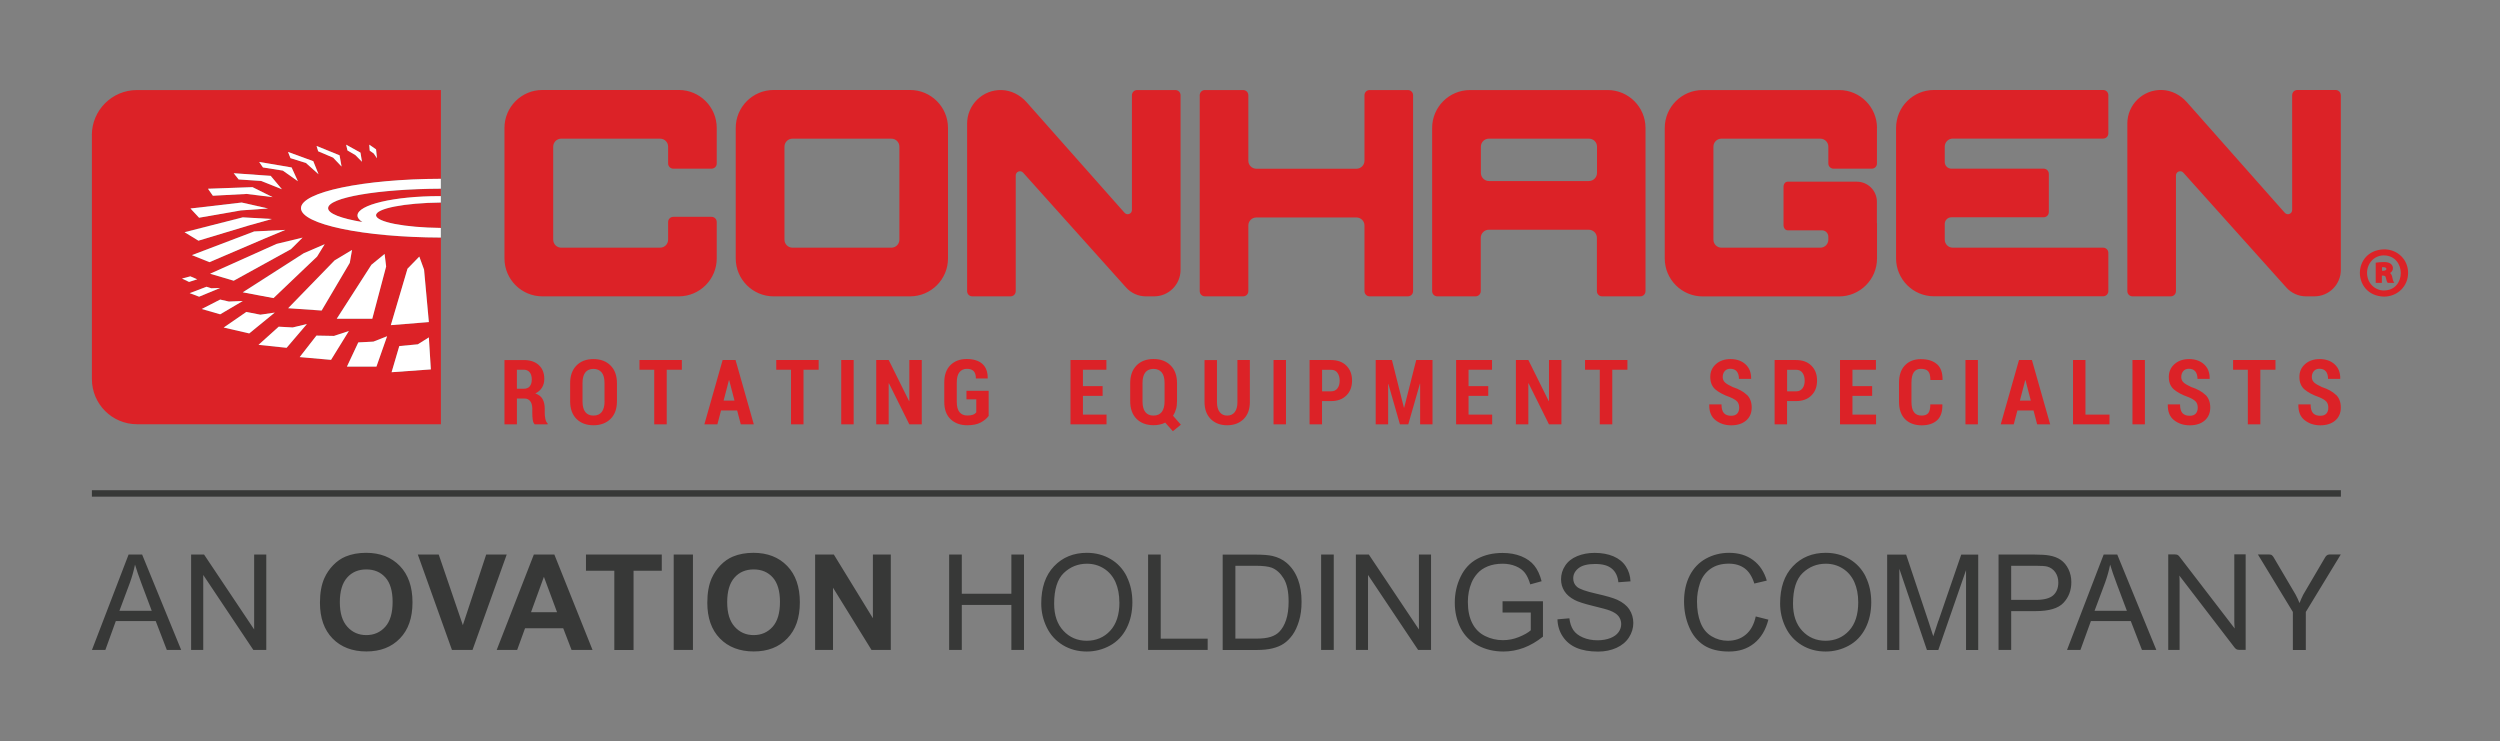 <svg xmlns="http://www.w3.org/2000/svg" id="Layer_1" viewBox="0 0 389.82 115.62"><rect x="0" y="0" width="389.82" height="115.62" fill="#808080" stroke="none"/><defs><style>.cls-1{fill:#dc2227;}.cls-1,.cls-2,.cls-3{stroke-width:0px;}.cls-2{fill:#373837;}.cls-3{fill:#fff;}</style></defs><path class="cls-2" d="M365,77.44H14.33v-1h350.68v1ZM22.16,86.47l6.09,14.87h-2.24l-1.73-4.5h-6.22l-1.63,4.5h-2.09l5.71-14.87h2.12ZM23.66,95.24l-1.55-4.12c-.47-1.25-.82-2.28-1.06-3.08-.19.95-.46,1.9-.8,2.84l-1.63,4.36h5.04ZM39.63,86.47v11.68l-7.81-11.68h-2.02v14.87h1.89v-11.69l7.81,11.69h2.02v-14.87h-1.89ZM62.35,88.25c1.31,1.36,1.97,3.25,1.97,5.67s-.65,4.28-1.96,5.63c-1.31,1.36-3.05,2.03-5.23,2.03s-3.97-.68-5.28-2.03c-1.31-1.35-1.96-3.21-1.96-5.57,0-1.52.23-2.79.68-3.81.34-.76.8-1.44,1.38-2.04.58-.6,1.23-1.05,1.92-1.34.93-.39,2-.59,3.21-.59,2.19,0,3.94.68,5.26,2.04ZM61.22,93.86c0-1.71-.38-2.98-1.12-3.81-.75-.84-1.74-1.26-2.98-1.26s-2.24.42-2.99,1.27c-.76.85-1.14,2.13-1.14,3.84s.39,2.96,1.17,3.83c.78.87,1.77,1.3,2.96,1.3s2.18-.43,2.95-1.29c.77-.86,1.15-2.16,1.15-3.88ZM75.81,86.47l-3.64,11.01-3.76-11.01h-3.26l5.32,14.87h3.21l5.33-14.87h-3.19ZM86.44,86.47l5.95,14.87h-3.27l-1.3-3.38h-5.95l-1.23,3.38h-3.19l5.79-14.87h3.18ZM86.86,95.46l-2.05-5.52-2.01,5.52h4.06ZM91.38,88.99h4.41v12.36h3v-12.36h4.4v-2.52h-11.82v2.52ZM105.05,101.34h3v-14.87h-3v14.87ZM122.75,88.25c1.31,1.36,1.97,3.25,1.97,5.67s-.65,4.28-1.96,5.63c-1.31,1.36-3.05,2.03-5.23,2.03s-3.97-.68-5.28-2.03c-1.31-1.35-1.96-3.21-1.96-5.57,0-1.52.23-2.79.68-3.81.34-.76.8-1.44,1.38-2.04.58-.6,1.23-1.05,1.92-1.34.93-.39,2-.59,3.21-.59,2.19,0,3.94.68,5.26,2.04ZM121.62,93.86c0-1.71-.38-2.98-1.12-3.81-.75-.84-1.74-1.26-2.98-1.26s-2.24.42-2.99,1.27c-.76.85-1.14,2.13-1.14,3.84s.39,2.96,1.17,3.83c.78.87,1.77,1.3,2.96,1.3s2.18-.43,2.95-1.29c.77-.86,1.15-2.16,1.15-3.88ZM136.11,86.47v9.93l-6.09-9.93h-2.92v14.87h2.79v-9.7l6,9.7h3.01v-14.87h-2.79ZM157.7,92.58h-7.73v-6.11h-1.97v14.87h1.97v-7.01h7.73v7.01h1.97v-14.87h-1.97v6.11ZM175.7,89.93c.58,1.17.87,2.5.87,3.99s-.3,2.86-.91,4.05c-.61,1.19-1.47,2.09-2.59,2.7-1.12.61-2.32.92-3.61.92-1.4,0-2.65-.34-3.75-1.01-1.1-.68-1.94-1.6-2.5-2.77-.57-1.17-.85-2.41-.85-3.71,0-2.47.66-4.4,1.99-5.8,1.33-1.4,3.04-2.1,5.13-2.1,1.37,0,2.61.33,3.71.98s1.94,1.57,2.52,2.74ZM174.54,93.92c0-1.21-.21-2.27-.61-3.17-.41-.9-1.01-1.6-1.8-2.1-.79-.5-1.67-.75-2.65-.75-1.39,0-2.59.48-3.6,1.44-1,.96-1.51,2.56-1.51,4.79,0,1.79.48,3.2,1.45,4.23.96,1.03,2.17,1.55,3.63,1.55s2.7-.52,3.66-1.56c.96-1.04,1.44-2.52,1.44-4.44ZM180.99,86.47h-1.97v14.87h9.29v-1.75h-7.32v-13.12ZM202.37,90.29c.39,1.03.58,2.21.58,3.54,0,1.13-.13,2.13-.4,3-.26.87-.6,1.6-1.01,2.17-.41.57-.86,1.02-1.35,1.35-.49.33-1.08.58-1.78.75-.69.17-1.49.25-2.39.25h-5.37v-14.87h5.12c1.16,0,2.04.07,2.65.21.85.2,1.58.55,2.18,1.06.78.66,1.37,1.51,1.76,2.54ZM200.93,93.79c0-1.56-.26-2.75-.77-3.59-.51-.83-1.13-1.39-1.86-1.68-.53-.2-1.38-.3-2.55-.3h-3.12v11.36h3.18c.98,0,1.75-.09,2.31-.27.56-.18,1-.44,1.33-.77.47-.47.83-1.09,1.09-1.88.26-.79.39-1.74.39-2.87ZM206,101.34h1.97v-14.87h-1.97v14.87ZM221.25,98.15l-7.81-11.68h-2.02v14.87h1.89v-11.69l7.81,11.69h2.02v-14.87h-1.89v11.68ZM234.32,95.51h4.37v2.77c-.42.37-1.03.72-1.85,1.05-.81.33-1.64.49-2.5.49-.98,0-1.91-.22-2.78-.65-.87-.43-1.54-1.1-1.99-1.99-.46-.89-.69-2-.69-3.33,0-1.08.19-2.07.57-2.99.22-.53.54-1.03.94-1.47.4-.45.93-.81,1.59-1.08.66-.27,1.43-.41,2.33-.41.75,0,1.43.13,2.05.39.62.26,1.09.61,1.42,1.04.33.43.61,1.03.83,1.79l1.77-.49c-.26-1-.63-1.81-1.13-2.43-.49-.62-1.18-1.11-2.04-1.46-.87-.35-1.84-.52-2.92-.52-1.48,0-2.79.3-3.93.91-1.14.61-2.01,1.54-2.61,2.79-.61,1.25-.91,2.61-.91,4.05s.3,2.78.91,3.97c.61,1.18,1.51,2.09,2.7,2.71,1.19.63,2.52.94,3.98.94,1.08,0,2.14-.2,3.17-.58,1.03-.39,2.02-.97,2.99-1.74v-5.52h-6.3v1.76ZM254.07,95.03c-.41-.61-1.05-1.12-1.92-1.52-.6-.27-1.69-.59-3.29-.95-1.6-.36-2.59-.72-2.97-1.06-.39-.34-.58-.78-.58-1.32,0-.62.27-1.14.82-1.58.55-.44,1.41-.66,2.6-.66s2.01.24,2.59.72c.59.48.93,1.19,1.03,2.13l1.89-.14c-.03-.87-.28-1.65-.73-2.34-.45-.69-1.1-1.21-1.94-1.57-.84-.35-1.81-.53-2.92-.53-1,0-1.91.17-2.73.51-.82.34-1.44.83-1.87,1.49-.43.65-.64,1.36-.64,2.11,0,.68.17,1.3.52,1.85.35.55.88,1.01,1.59,1.38.55.29,1.51.6,2.87.93,1.37.33,2.25.57,2.65.73.62.24,1.07.53,1.34.88.27.35.41.76.41,1.22s-.14.88-.42,1.27c-.28.39-.71.7-1.28.92-.57.22-1.24.34-1.99.34-.85,0-1.61-.15-2.28-.44-.68-.29-1.18-.68-1.5-1.16-.32-.48-.52-1.09-.61-1.83l-1.86.16c.03.99.3,1.89.82,2.67.52.79,1.23,1.38,2.14,1.77s2.04.59,3.38.59c1.06,0,2.02-.2,2.86-.58.85-.39,1.5-.93,1.95-1.63.45-.7.68-1.45.68-2.24s-.21-1.5-.62-2.12ZM272.21,98.96c-.76.64-1.7.95-2.8.95-.91,0-1.75-.23-2.53-.7-.78-.47-1.35-1.17-1.72-2.12-.37-.94-.55-2.05-.55-3.31,0-.98.16-1.93.47-2.86.31-.92.85-1.66,1.62-2.21.77-.55,1.72-.82,2.87-.82.99,0,1.82.25,2.48.74.66.49,1.16,1.28,1.5,2.36l1.94-.46c-.4-1.37-1.11-2.44-2.12-3.19-1.01-.76-2.27-1.14-3.75-1.14-1.31,0-2.51.3-3.61.9-1.09.6-1.94,1.48-2.53,2.63-.59,1.15-.89,2.5-.89,4.05,0,1.42.26,2.75.79,3.99.52,1.24,1.29,2.18,2.29,2.84,1.01.65,2.31.98,3.91.98s2.86-.42,3.93-1.27c1.07-.85,1.81-2.08,2.23-3.7l-1.97-.5c-.27,1.25-.79,2.2-1.55,2.83ZM290.91,89.93c.58,1.17.87,2.5.87,3.99s-.3,2.86-.91,4.05c-.61,1.19-1.47,2.09-2.59,2.7-1.12.61-2.32.92-3.61.92-1.4,0-2.65-.34-3.75-1.01-1.1-.68-1.94-1.6-2.5-2.77-.57-1.17-.85-2.41-.85-3.71,0-2.47.66-4.4,1.99-5.8,1.33-1.4,3.04-2.1,5.13-2.1,1.37,0,2.61.33,3.71.98,1.1.66,1.94,1.57,2.52,2.74ZM289.75,93.92c0-1.21-.21-2.27-.61-3.17-.41-.9-1.01-1.6-1.8-2.1-.79-.5-1.67-.75-2.65-.75-1.39,0-2.59.48-3.6,1.44-1,.96-1.51,2.56-1.51,4.79,0,1.79.48,3.2,1.44,4.23.96,1.03,2.17,1.55,3.63,1.55s2.7-.52,3.66-1.56c.96-1.04,1.44-2.52,1.44-4.44ZM302.24,96.82c-.36,1.05-.62,1.84-.79,2.39-.15-.49-.39-1.22-.71-2.2l-3.52-10.53h-2.96v14.87h1.9v-12.66l4.3,12.66h1.78l4.32-12.45v12.45h1.9v-14.87h-2.65l-3.56,10.35ZM322.98,90.77c0,1.27-.4,2.34-1.21,3.21-.81.88-2.26,1.31-4.36,1.31h-3.81v6.05h-1.97v-14.87h5.61c.99,0,1.74.05,2.26.14.73.12,1.34.35,1.84.7.49.34.89.82,1.19,1.44.3.62.45,1.29.45,2.03ZM320.95,90.83c0-.62-.16-1.15-.47-1.6-.32-.44-.73-.74-1.24-.88-.33-.09-.94-.13-1.84-.13h-3.8v5.32h3.84c1.27,0,2.18-.24,2.71-.71.53-.47.8-1.14.8-2ZM330.14,86.47l6.09,14.87h-2.24l-1.74-4.5h-6.22l-1.63,4.5h-2.09l5.71-14.87h2.12ZM331.64,95.24l-1.55-4.12c-.47-1.25-.83-2.28-1.06-3.08-.19.95-.46,1.9-.8,2.84l-1.63,4.36h5.04ZM348.39,97c0,.15,0,.31.02.48.01.17.02.35.04.52l-8.61-11.21c-.06-.07-.11-.13-.16-.17-.05-.05-.1-.08-.15-.1-.05-.02-.1-.04-.17-.05-.06,0-.14-.02-.23-.02h-1.04v14.89h1.77v-10.61c0-.15,0-.3-.01-.47,0-.17-.02-.34-.03-.51l8.61,11.22c.11.13.21.23.32.28.11.05.24.08.4.08h1.01v-14.89h-1.77v10.54ZM363.23,86.46c-.17,0-.32.05-.43.15-.11.1-.2.2-.26.32l-3.4,5.79c-.12.24-.23.47-.32.68-.1.21-.18.42-.26.64-.08-.22-.17-.43-.27-.64-.1-.21-.22-.44-.34-.68l-3.41-5.79c-.08-.14-.17-.25-.27-.34-.1-.09-.25-.13-.43-.13h-1.77l5.45,8.96v5.93h2.02v-5.93l5.45-8.96h-1.78Z"></path><path class="cls-1" d="M92.54,55.99c-1.11,0-1.99.33-2.65,1-.66.67-.99,1.59-.99,2.77v2.8c0,1.18.33,2.1.99,2.76.66.66,1.55.99,2.65.99s1.99-.33,2.66-.99c.67-.66,1-1.58,1-2.76v-2.8c0-1.18-.33-2.1-1-2.77-.67-.67-1.56-1-2.67-1ZM94.27,62.56c0,.75-.15,1.3-.44,1.68-.29.37-.72.56-1.29.56s-.99-.19-1.28-.56c-.29-.37-.43-.93-.43-1.68v-2.82c0-.74.14-1.29.43-1.66.28-.37.71-.56,1.27-.56s.99.19,1.29.56c.3.37.44.92.44,1.66v2.82ZM112.68,56.13l-2.85,10.04h2.03l.57-2.17h2.51l.57,2.17h2.03l-2.85-10.04h-2.01ZM112.83,62.47l.83-3.19h.04l.83,3.19h-1.71ZM99.72,56.13h6.6v1.52h-2.36v8.51h-1.95v-8.51h-2.3v-1.52ZM78.66,40.29v-20.34c0-3.27,2.65-5.92,5.92-5.92h21.26c3.27,0,5.92,2.65,5.92,5.92v5.54c0,.45-.36.81-.81.81h-5.96c-.45,0-.81-.36-.81-.81v-2.62c0-.69-.56-1.25-1.25-1.25h-15.42c-.69,0-1.25.56-1.25,1.25v14.5c0,.69.56,1.25,1.25,1.25h15.42c.69,0,1.25-.56,1.25-1.25v-2.75c0-.45.36-.81.81-.81h5.96c.45,0,.81.36.81.81v5.67c0,3.27-2.65,5.92-5.92,5.92h-21.26c-3.27,0-5.92-2.65-5.92-5.92ZM84.94,64.47v-.73c0-.61-.11-1.11-.34-1.52-.23-.4-.61-.69-1.13-.87.46-.22.8-.53,1.04-.91.24-.38.36-.83.36-1.35,0-.93-.29-1.65-.86-2.17-.57-.52-1.36-.78-2.35-.78h-3v10.03h1.94v-4.03h1.17c.39,0,.7.14.91.42.21.28.32.68.32,1.19v.7c0,.33.02.66.07,1,.04.33.15.57.31.72h2.01v-.15c-.17-.14-.28-.37-.35-.68-.06-.31-.1-.6-.1-.88ZM82.6,60.25c-.22.25-.54.37-.95.37h-1.05v-2.97h1.06c.41,0,.73.14.94.41.22.28.32.65.32,1.12s-.11.81-.33,1.07ZM14.33,21.08v38.03c0,3.89,3.15,7.04,7.04,7.04h47.38v-29.11c-12.07-.03-21.81-2.07-21.81-4.58s9.74-4.55,21.81-4.58v-13.84H21.36c-3.89,0-7.04,3.15-7.04,7.04ZM29.58,45.71l2.63-.99.74.24,1.38-.05-3.29,1.36-1.46-.56ZM29.93,39.78l9.7-3.69,4.87-.25-3.13,1.3-8.71,3.74-2.73-1.1ZM31.46,48.18l2.87-1.47,1.36.31,2.17-.09-3.52,2.08-2.87-.82ZM34.88,51.07l3.53-2.43,2.2.43,2.24-.33-3.98,3.25-3.98-.92ZM40.31,53.77l3.15-2.83,2.18.12,2.22-.53-3.16,3.7-4.38-.46ZM46.73,55.68l2.61-3.35,2.73.05,2.32-.77-2.78,4.5-4.89-.43ZM61.06,58.04l1.2-4.08,2.89-.27,1.72-1.08.31,4.99-6.12.44ZM63.54,41.9l1.85-1.89.74,2.03.75,8.18-5.93.48,2.6-8.8ZM58.7,57.16h-4.6l1.76-3.77,2.36-.12,2.13-.84-1.66,4.73ZM59.97,39.6l.23,1.95-2.16,8.15h-5.54l5.4-8.41,2.06-1.69ZM54.89,38.97l-.34,2.01-4.39,7.44-5.22-.36,7.24-7.46,2.71-1.63ZM47.38,39.48l3.24-1.4-1.18,1.93-2.23,2.12-4.57,4.35-2.15-.41-2.65-.5,9.52-6.1ZM47.18,37.05l-1.81,1.81-8.92,4.92-3.68-1.09,10.36-4.65,4.05-.98ZM58.64,23.29l.14,1.39-.5-.74-.63-.45-.07-.94,1.06.73ZM56.21,23.8l.23,1.42-1.03-1.04-1.23-.72-.21-.9,2.23,1.24ZM52.95,24.22l.31,1.74-1.32-1.39-2.33-.99-.25-.84,3.59,1.46ZM48.85,25.13l.82,2.04-1.97-1.76-2.41-.75-.38-.97,3.94,1.45ZM45.47,26.11l.98,2.15-2.34-1.66-3.1-.49-.59-.85,5.05.86ZM42.21,27.42l1.75,2.09-3.23-1.29-3.52-.24-.76-.97,5.76.41ZM39.37,29.18l3.14,1.56-4.04-.5-5.28.28-.77-1.09,6.94-.25ZM37.69,31.58l4.11.93-4.25.3-6.51,1.14-1.34-1.44,7.98-.93ZM37.86,33.89l4.54.25-3.67,1.03-7.78,2.35-2.17-1.32,9.08-2.31ZM29.68,43.09l1.08.46-1.28.42-1.1-.53,1.3-.34ZM68.74,29.43v1.16c-.07,0-.14,0-.21,0-7.07,0-12.79,1.35-12.79,3.02,0,.36.28.7.76,1.02-3.29-.55-5.34-1.31-5.34-2.16,0-1.66,7.84-3,17.58-3.04ZM219.53,46.21h-5.96c-.45,0-.81-.36-.81-.81v-10.24c0-.69-.56-1.25-1.25-1.25h-15.61c-.69,0-1.25.56-1.25,1.25v10.24c0,.45-.36.81-.81.81h-5.96c-.45,0-.81-.36-.81-.81V14.85c0-.45.36-.81.81-.81h5.96c.45,0,.81.36.81.81v10.21c0,.69.56,1.25,1.25,1.25h15.61c.69,0,1.25-.56,1.25-1.25v-10.21c0-.45.36-.81.81-.81h5.96c.45,0,.81.36.81.81v30.55c0,.45-.36.81-.81.81ZM306.47,56.13h1.94v10.04h-1.94v-10.04ZM325.19,64.65h3.74v1.52h-5.69v-10.04h1.94v8.52ZM295.65,40.29v-20.34c0-3.27,2.65-5.92,5.92-5.92h26.37c.45,0,.81.36.81.81v5.96c0,.45-.36.81-.81.81h-23.45c-.69,0-1.25.56-1.25,1.25v2.4c0,.57.46,1.04,1.04,1.04h14.38c.45,0,.81.36.81.81v5.96c0,.45-.36.81-.81.81h-14.38c-.57,0-1.04.46-1.04,1.04v2.45c0,.69.56,1.25,1.25,1.25h23.45c.45,0,.81.36.81.81v5.96c0,.45-.36.81-.81.81h-26.37c-3.27,0-5.92-2.65-5.92-5.92ZM314.82,56.13l-2.85,10.04h2.03l.57-2.17h2.51l.57,2.17h2.03l-2.85-10.04h-2.01ZM314.96,62.47l.83-3.19h.04l.83,3.19h-1.71ZM302.04,56.79c.59.53.87,1.34.86,2.42v.04h-1.9c0-.64-.11-1.09-.34-1.35-.23-.26-.61-.39-1.14-.39-.49,0-.85.18-1.1.53-.24.35-.37.89-.37,1.62v2.99c0,.73.13,1.27.39,1.62.26.35.66.53,1.19.53.48,0,.83-.13,1.04-.38.21-.26.32-.71.32-1.36h1.88v.04c.03,1.08-.24,1.88-.81,2.42-.57.53-1.38.8-2.43.8s-1.94-.32-2.57-.95c-.63-.64-.95-1.54-.95-2.71v-2.98c0-1.17.31-2.07.92-2.71.61-.64,1.44-.97,2.48-.97,1.1,0,1.94.27,2.53.8ZM280.07,56.13h-3.36v10.04h1.94v-3.63h1.41c1.01,0,1.8-.29,2.39-.88.59-.58.88-1.36.88-2.32s-.29-1.73-.88-2.32c-.59-.59-1.39-.88-2.39-.88ZM281.06,60.55c-.23.31-.56.47-.99.47h-1.41v-3.36h1.41c.44,0,.77.16.99.48.23.32.34.73.34,1.22s-.11.88-.34,1.19ZM288.86,64.65h3.67v1.52h-5.62v-10.04h5.6v1.52h-3.66v2.56h3.07v1.52h-3.07v2.92ZM292.67,19.95v5.54c0,.45-.36.81-.81.81h-5.96c-.45,0-.81-.36-.81-.81v-2.62c0-.69-.56-1.25-1.25-1.25h-15.42c-.69,0-1.25.56-1.25,1.25v14.5c0,.69.56,1.25,1.25,1.25h15.42c.69,0,1.25-.56,1.25-1.25v-.45c0-.56-.45-1.01-1.01-1.01h-5.35c-.35,0-.63-.36-.63-.81v-5.96c0-.45.28-.81.63-.81h10.8c1.73,0,3.13,1.4,3.13,3.13v3.31s.02.05.02.08v5.45c0,3.27-2.65,5.92-5.92,5.92h-21.26c-3.27,0-5.92-2.65-5.92-5.92v-20.34c0-3.27,2.65-5.92,5.92-5.92h21.26c3.27,0,5.92,2.65,5.92,5.92ZM272.39,61.56c.5.49.75,1.15.75,1.99s-.29,1.53-.88,2.03c-.58.49-1.36.74-2.32.74s-1.76-.27-2.44-.8c-.68-.53-1-1.34-.98-2.42v-.04h1.91c0,.63.13,1.08.38,1.36.26.28.63.41,1.13.41.42,0,.73-.11.94-.34.21-.23.31-.54.31-.92s-.1-.72-.31-.95c-.21-.23-.57-.46-1.1-.68-1.03-.36-1.8-.78-2.32-1.23-.52-.46-.78-1.1-.78-1.93s.3-1.49.89-2.01c.59-.52,1.35-.78,2.27-.78.97,0,1.76.28,2.35.83.59.55.88,1.29.86,2.22v.04h-1.9c0-.52-.12-.91-.35-1.18-.23-.27-.56-.4-1-.4-.37,0-.66.12-.87.37-.21.25-.31.55-.31.92,0,.34.12.62.35.84.23.22.64.46,1.21.72.97.32,1.7.73,2.2,1.22ZM332.51,56.13h1.94v10.04h-1.94v-10.04ZM365,14.84v27.25c0,2.28-1.85,4.12-4.12,4.12h-1.3c-1.17,0-2.29-.5-3.07-1.37l-16.07-17.92c-.4-.45-1.15-.16-1.15.44v18.04c0,.45-.36.81-.81.81h-5.96c-.45,0-.81-.36-.81-.81v-26.13c0-2.95,2.43-5.33,5.4-5.24,1.49.05,2.88.78,3.87,1.89l15.28,17.26c.4.45,1.15.17,1.15-.44V14.84c0-.45.36-.81.81-.81h5.96c.45,0,.81.36.81.81ZM371.75,38.88c-2.59.07-3.78,1.95-3.78,3.67,0,1.72,1.17,3.62,3.76,3.7,2.11,0,3.76-1.62,3.76-3.7s-1.64-3.67-3.74-3.67ZM371.76,45.3c-1.5,0-2.67-1.2-2.67-2.74s1.15-2.74,2.62-2.74c1.81.03,2.64,1.46,2.64,2.76,0,1.28-.81,2.68-2.59,2.71ZM373.03,43.24c-.05-.23-.14-.5-.35-.67.22-.13.38-.34.43-.59.06-.33-.06-.65-.35-.86-.25-.18-.55-.26-1.07-.26-.45,0-.81.05-1.07.08l-.18.02v3.15h.96v-1.14c.41,0,.58.04.62.33l.03.12c.08.32.13.52.23.64l.04.05h1.01l-.11-.21c-.04-.08-.11-.22-.2-.67ZM371.59,42.22h-.17v-.55c.22-.03.49,0,.61.1.05.04.08.1.07.18,0,.25-.36.27-.52.27ZM343.89,61.56c.5.49.75,1.15.75,1.99s-.29,1.53-.88,2.03-1.36.74-2.32.74-1.76-.27-2.44-.8c-.68-.53-1-1.34-.98-2.42v-.04h1.91c0,.63.13,1.08.38,1.36.26.28.63.41,1.13.41.42,0,.73-.11.94-.34s.31-.54.31-.92-.1-.72-.31-.95c-.21-.23-.57-.46-1.1-.68-1.03-.36-1.8-.78-2.32-1.23-.52-.46-.78-1.1-.78-1.93s.3-1.49.89-2.01c.59-.52,1.35-.78,2.27-.78.97,0,1.76.28,2.35.83.59.55.88,1.29.86,2.22v.04h-1.9c0-.52-.12-.91-.35-1.18-.23-.27-.56-.4-1-.4-.37,0-.66.12-.87.37-.21.25-.31.55-.31.92,0,.34.12.62.35.84.23.22.64.46,1.21.72.97.32,1.7.73,2.2,1.22ZM348.21,56.13h6.6v1.52h-2.36v8.51h-1.95v-8.51h-2.3v-1.52ZM364.25,61.56c.5.49.75,1.15.75,1.99s-.29,1.53-.88,2.03c-.58.49-1.36.74-2.32.74s-1.76-.27-2.44-.8c-.68-.53-1-1.34-.98-2.42v-.04h1.91c0,.63.13,1.08.38,1.36.26.28.63.41,1.13.41.42,0,.73-.11.94-.34s.31-.54.31-.92-.1-.72-.31-.95c-.2-.23-.57-.46-1.1-.68-1.03-.36-1.8-.78-2.32-1.23-.52-.46-.78-1.1-.78-1.93s.3-1.49.89-2.01c.59-.52,1.35-.78,2.27-.78.97,0,1.76.28,2.35.83.59.55.88,1.29.86,2.22v.04h-1.9c0-.52-.12-.91-.35-1.18-.23-.27-.56-.4-1-.4-.37,0-.66.12-.87.37-.21.25-.31.55-.31.92,0,.34.12.62.35.84.23.22.64.46,1.21.72.97.32,1.7.73,2.2,1.22ZM183.37,63.82c.11-.38.16-.8.16-1.27v-2.8c0-1.18-.33-2.1-1-2.77-.67-.67-1.56-1-2.66-1s-1.99.33-2.65,1c-.66.67-.99,1.59-.99,2.77v2.8c0,1.18.33,2.1.99,2.76.66.66,1.55.99,2.65.99.34,0,.66-.03.96-.1.31-.06.59-.16.86-.3l1.19,1.34,1.25-1.02-1.22-1.39c.2-.3.35-.64.46-1.02ZM181.59,62.56c0,.75-.15,1.3-.44,1.68-.29.37-.72.56-1.29.56s-.99-.19-1.28-.56c-.29-.37-.43-.93-.43-1.68v-2.82c0-.74.14-1.29.43-1.66.28-.37.71-.56,1.28-.56s.99.19,1.29.56c.3.37.44.92.44,1.66v2.82ZM168.87,64.65h3.67v1.52h-5.62v-10.04h5.6v1.52h-3.66v2.56h3.07v1.52h-3.07v2.92ZM178.67,46.21c-1.17,0-2.29-.5-3.07-1.37l-16.07-17.92c-.4-.45-1.15-.16-1.15.44v18.04c0,.45-.36.81-.81.81h-5.96c-.45,0-.81-.36-.81-.81v-26.12c0-2.95,2.43-5.33,5.4-5.24,1.49.05,2.88.78,3.87,1.89l15.28,17.25c.4.45,1.15.17,1.15-.44V14.85c0-.45.36-.81.81-.81h5.96c.45,0,.81.36.81.81v27.24c0,2.28-1.85,4.12-4.12,4.12h-1.3ZM250.68,14.04h-21.45c-3.27,0-5.92,2.65-5.92,5.92v25.44c0,.45.36.81.81.81h5.96c.45,0,.81-.36.81-.81v-8.31c0-.7.57-1.27,1.27-1.27h15.57c.7,0,1.27.57,1.27,1.27v8.31c0,.45.36.81.81.81h5.96c.45,0,.81-.36.81-.81v-25.44c0-3.27-2.65-5.92-5.92-5.92ZM249.02,26.96c0,.7-.57,1.27-1.27,1.27h-15.57c-.7,0-1.27-.57-1.27-1.27v-4.09c0-.69.56-1.25,1.25-1.25h15.61c.69,0,1.25.56,1.25,1.25v4.09ZM131.17,56.13h1.94v10.04h-1.94v-10.04ZM147.82,35.87v-15.92c0-3.27-2.65-5.92-5.92-5.92h-21.26c-3.27,0-5.92,2.65-5.92,5.92v20.34c0,3.27,2.65,5.92,5.92,5.92h21.26c3.27,0,5.92-2.65,5.92-5.92v-4.42ZM140.24,31.85v5.52c0,.69-.56,1.25-1.25,1.25h-15.42c-.69,0-1.25-.56-1.25-1.25v-14.5c0-.69.56-1.25,1.25-1.25h15.42c.69,0,1.25.56,1.25,1.25v8.98ZM121.05,56.13h6.6v1.52h-2.36v8.51h-1.95v-8.51h-2.3v-1.52ZM141.79,56.13h1.94v10.04h-1.94l-3.18-6.4h-.04v6.4h-1.94v-10.04h1.94l3.18,6.41h.04v-6.41ZM150.69,60.94h3.47v3.91c-.28.4-.7.74-1.24,1.03-.54.29-1.24.43-2.09.43-1.08,0-1.95-.32-2.61-.95-.66-.63-.98-1.53-.98-2.69v-3.05c0-1.16.32-2.05.96-2.69.64-.63,1.48-.95,2.53-.95s1.92.26,2.47.78c.56.52.82,1.25.81,2.21v.04h-1.84c0-.52-.12-.9-.35-1.14-.23-.24-.58-.36-1.04-.36-.5,0-.89.17-1.17.52-.28.35-.42.88-.42,1.58v3.06c0,.72.14,1.25.43,1.6.29.35.69.52,1.22.52.38,0,.67-.05.89-.13.22-.09.38-.21.5-.36v-2.03h-1.53v-1.34ZM192.95,56.13h1.94v6.55c0,1.14-.33,2.03-.98,2.67-.66.64-1.51.96-2.56.96s-1.9-.32-2.55-.96c-.65-.64-.98-1.53-.98-2.66v-6.55h1.94v6.55c0,.68.14,1.21.43,1.57.28.36.67.54,1.17.54s.89-.18,1.17-.54c.28-.36.42-.88.42-1.57v-6.55ZM229,64.65h3.67v1.52h-5.62v-10.04h5.6v1.52h-3.66v2.56h3.07v1.52h-3.07v2.92ZM247.16,56.13h6.6v1.52h-2.36v8.51h-1.95v-8.51h-2.3v-1.52ZM241.53,56.13h1.94v10.04h-1.94l-3.18-6.4h-.04v6.4h-1.94v-10.04h1.94l3.18,6.41h.04v-6.41ZM220.83,56.13h2.54v10.04h-1.93v-6.32h-.04s-1.81,6.32-1.81,6.32h-1.3l-1.8-6.28h-.04v6.28h-1.94v-10.04h2.53l1.87,7.44h.04l1.88-7.44ZM198.58,56.13h1.94v10.04h-1.94v-10.04ZM207.56,56.13h-3.36v10.04h1.94v-3.63h1.41c1.01,0,1.8-.29,2.39-.88.59-.58.88-1.36.88-2.32s-.29-1.73-.88-2.32c-.59-.59-1.39-.88-2.39-.88ZM208.55,60.55c-.23.31-.56.47-.99.47h-1.41v-3.36h1.41c.44,0,.77.16.99.48.23.32.34.73.34,1.22s-.11.88-.34,1.19ZM68.74,31.59v3.96c-5.62-.06-10.1-.92-10.1-1.98s4.47-1.92,10.1-1.98Z"></path><polygon class="cls-3" points="57.65 23.49 58.28 23.94 58.78 24.68 58.64 23.29 57.58 22.56 57.65 23.49"></polygon><polygon class="cls-3" points="34.33 46.71 31.46 48.18 34.33 49.01 37.86 46.93 35.69 47.02 34.33 46.71"></polygon><polygon class="cls-3" points="32.21 44.71 29.58 45.71 31.05 46.26 34.33 44.9 32.95 44.95 32.21 44.71"></polygon><polygon class="cls-3" points="44.49 35.85 39.63 36.09 29.93 39.78 32.66 40.88 41.37 37.15 44.49 35.85"></polygon><polygon class="cls-3" points="43.96 29.51 42.21 27.42 36.44 27.01 37.21 27.98 40.73 28.22 43.96 29.51"></polygon><polygon class="cls-3" points="38.41 48.64 34.88 51.07 38.86 51.99 42.84 48.74 40.6 49.07 38.41 48.64"></polygon><polygon class="cls-3" points="65.38 40.01 63.54 41.9 60.94 50.7 66.87 50.22 66.12 42.04 65.38 40.01"></polygon><polygon class="cls-3" points="54.18 23.46 55.41 24.18 56.44 25.22 56.21 23.8 53.97 22.56 54.18 23.46"></polygon><polygon class="cls-3" points="62.26 53.96 61.06 58.04 67.18 57.6 66.87 52.61 65.15 53.69 62.26 53.96"></polygon><polygon class="cls-3" points="54.4 51.61 52.08 52.38 49.34 52.33 46.73 55.68 51.62 56.11 54.4 51.61"></polygon><polygon class="cls-3" points="43.46 50.94 40.31 53.77 44.69 54.23 47.85 50.53 45.64 51.06 43.46 50.94"></polygon><polygon class="cls-3" points="33.19 30.52 38.47 30.24 42.51 30.74 39.37 29.18 32.43 29.43 33.19 30.52"></polygon><polygon class="cls-3" points="40.41 25.25 41 26.11 44.1 26.6 46.45 28.26 45.47 26.11 40.41 25.25"></polygon><polygon class="cls-3" points="49.67 27.17 48.85 25.13 44.91 23.69 45.29 24.66 47.7 25.41 49.67 27.17"></polygon><polygon class="cls-3" points="37.86 45.58 40.5 46.08 42.65 46.48 47.21 42.13 49.44 40.01 50.63 38.08 47.38 39.48 37.86 45.58"></polygon><polygon class="cls-3" points="32.76 42.68 36.44 43.77 45.37 38.85 47.18 37.05 43.13 38.03 32.76 42.68"></polygon><polygon class="cls-3" points="53.26 25.97 52.95 24.22 49.36 22.76 49.61 23.59 51.94 24.58 53.26 25.97"></polygon><path class="cls-3" d="M46.93,32.46c0,2.51,9.74,4.55,21.81,4.58v-1.5c-5.62-.06-10.1-.92-10.1-1.98s4.47-1.92,10.1-1.98v-1c-.07,0-.14,0-.21,0-7.07,0-12.79,1.35-12.79,3.02,0,.36.28.7.76,1.02-3.29-.55-5.34-1.31-5.34-2.16,0-1.66,7.84-3,17.58-3.04v-1.54c-12.07.03-21.81,2.07-21.81,4.58Z"></path><polygon class="cls-3" points="30.94 37.53 38.72 35.18 42.39 34.15 37.86 33.89 28.78 36.21 30.94 37.53"></polygon><polygon class="cls-3" points="31.04 33.95 37.55 32.81 41.8 32.51 37.69 31.58 29.7 32.51 31.04 33.95"></polygon><polygon class="cls-3" points="29.48 43.96 30.75 43.55 29.68 43.09 28.38 43.43 29.48 43.96"></polygon><polygon class="cls-3" points="57.91 41.29 52.51 49.7 58.05 49.7 60.21 41.55 59.97 39.6 57.91 41.29"></polygon><polygon class="cls-3" points="44.93 48.06 50.15 48.42 54.54 40.98 54.89 38.97 52.18 40.6 44.93 48.06"></polygon><polygon class="cls-3" points="55.87 53.39 54.1 57.16 58.7 57.16 60.36 52.43 58.22 53.27 55.87 53.39"></polygon></svg>